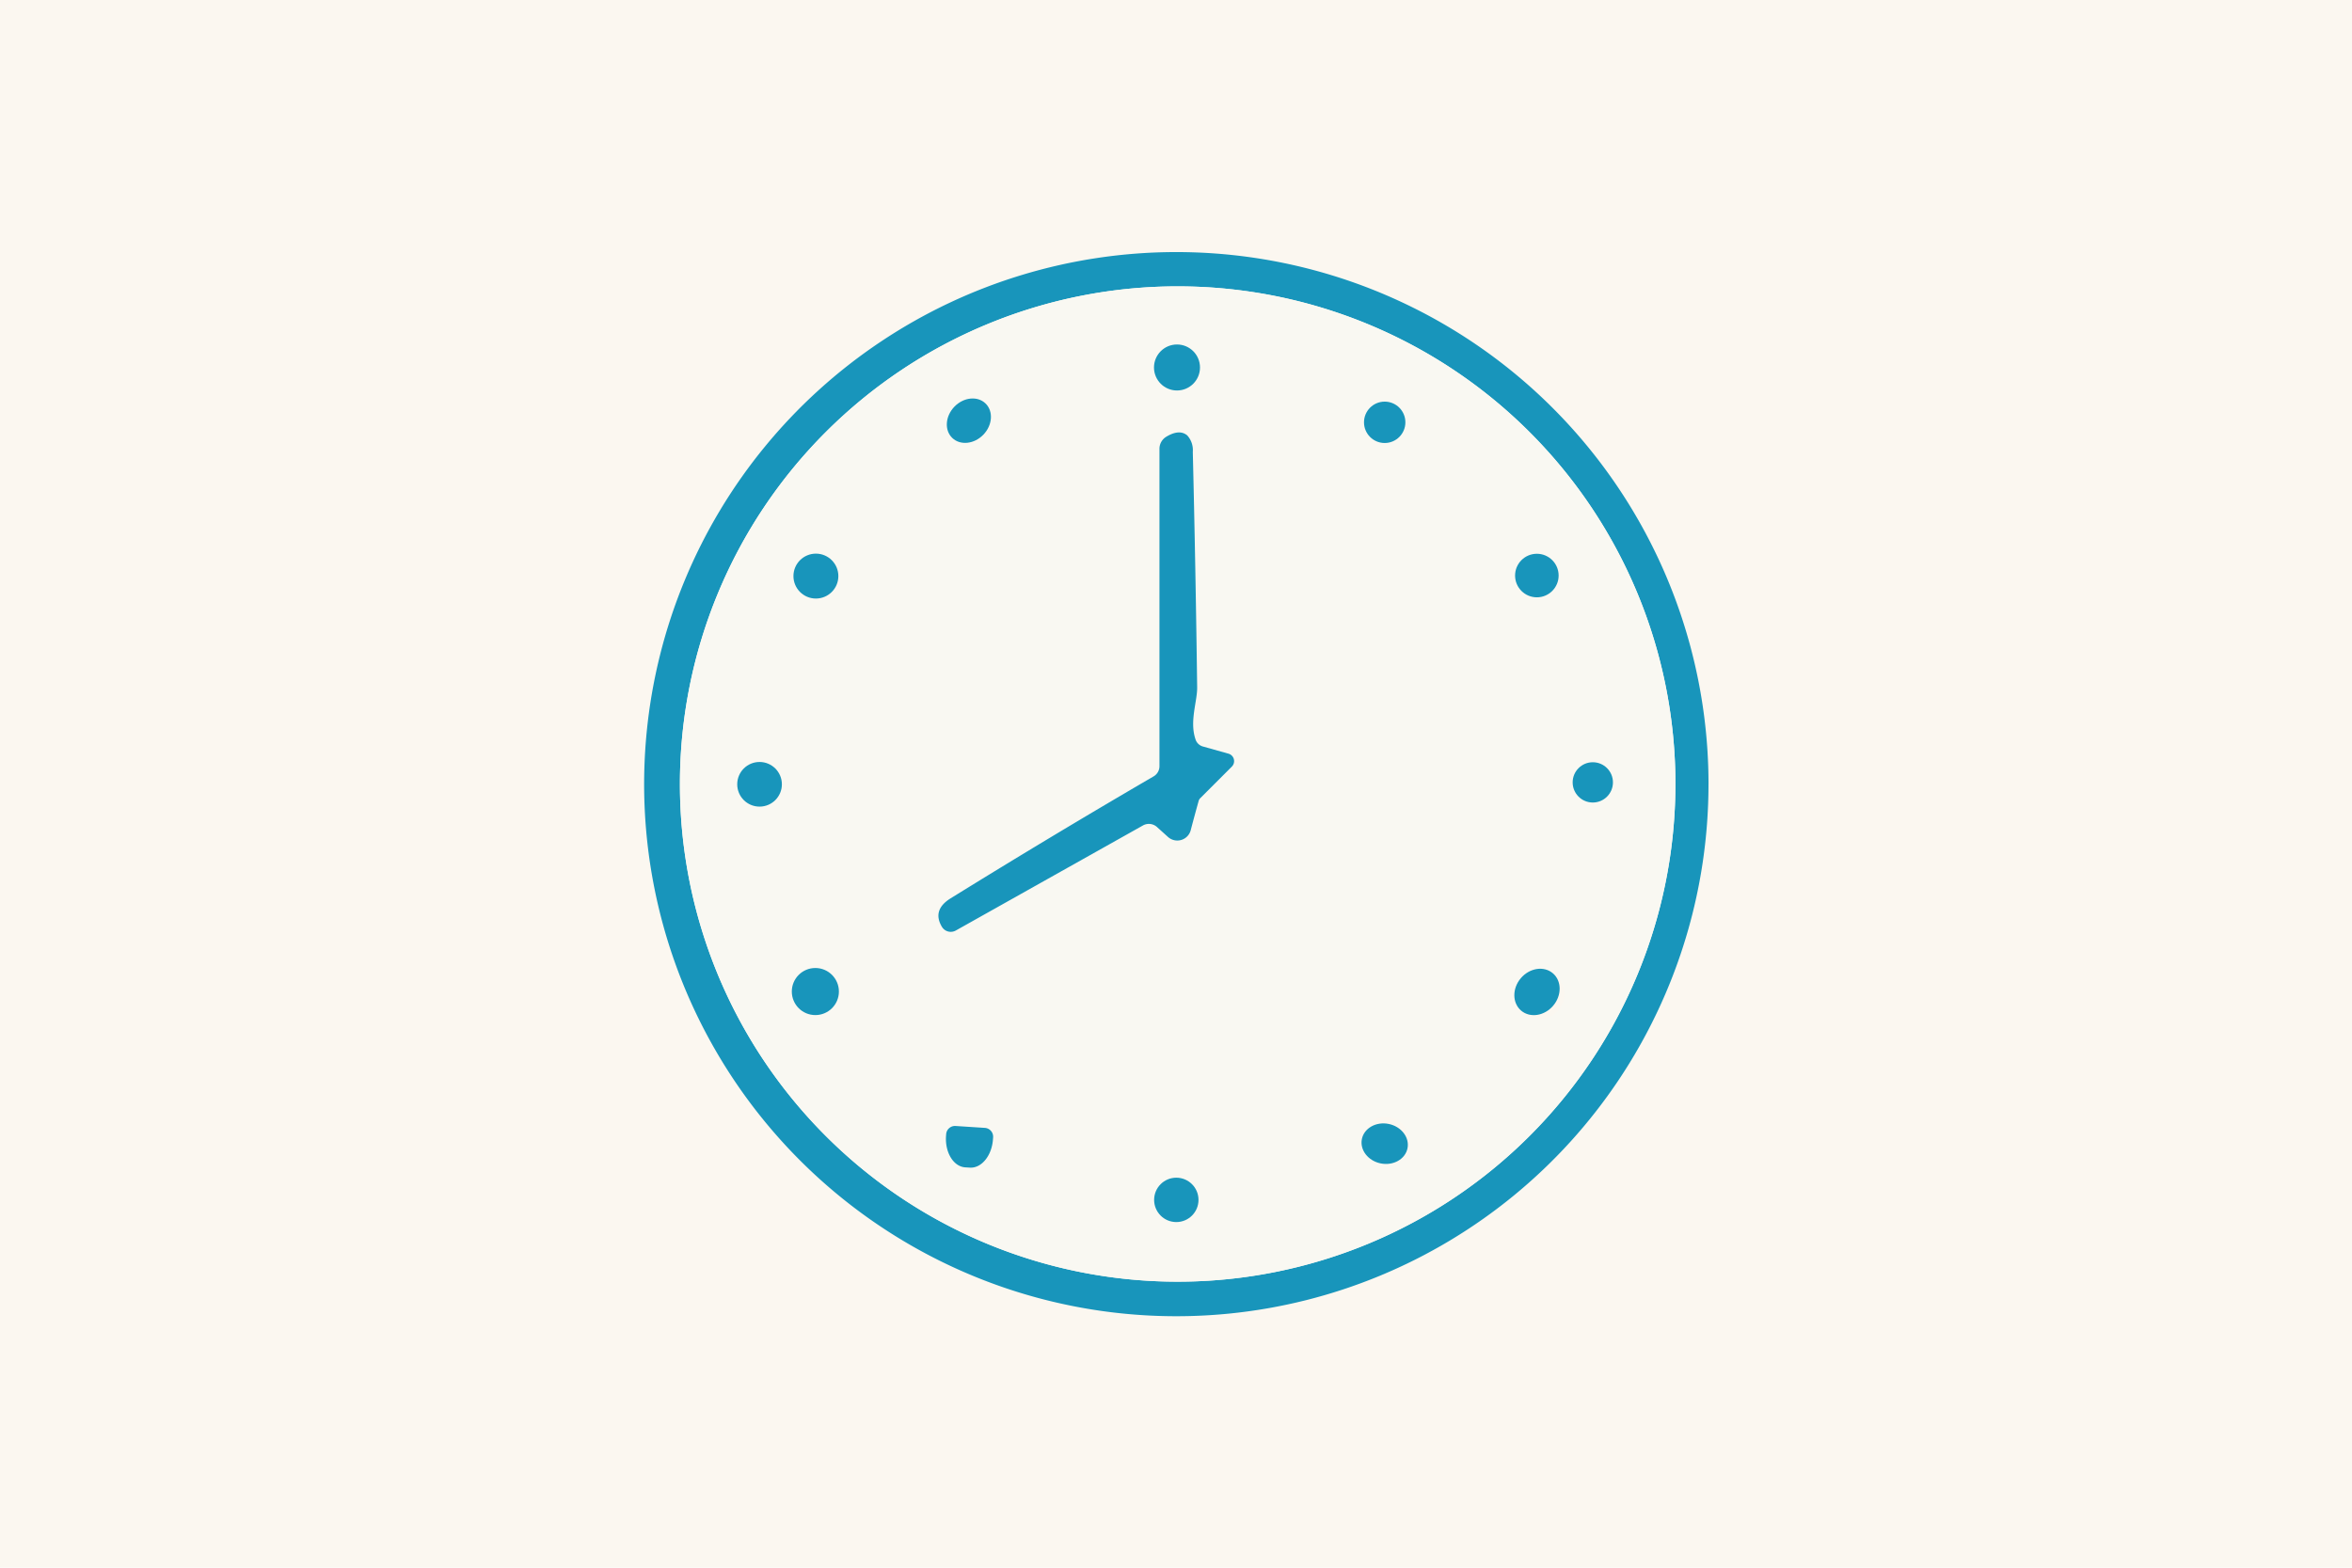 <svg xmlns="http://www.w3.org/2000/svg" width="360" height="240" viewBox="0 0 360 240">
  <g id="point03" transform="translate(-1018 -170)">
    <rect id="長方形_16" data-name="長方形 16" width="360" height="240" transform="translate(1018 170)" fill="#fbf7f0"/>
    <g id="グループ_6" data-name="グループ 6" transform="translate(-29.55 -350.139)">
      <path id="パス_84" data-name="パス 84" d="M168.053,89.186A81.456,81.456,0,1,1,86.6,7.73a81.456,81.456,0,0,1,81.456,81.456Zm-5.062-.021A76.186,76.186,0,1,0,86.8,165.351a76.186,76.186,0,0,0,76.186-76.186Z" transform="translate(1141.001 551)" fill="#1895bb"/>
      <path id="パス_85" data-name="パス 85" d="M160.142,86.436A76.186,76.186,0,1,1,83.956,10.25a76.186,76.186,0,0,1,76.186,76.186ZM87.372,22.666a3.521,3.521,0,1,0-3.521,3.521,3.521,3.521,0,0,0,3.521-3.521ZM49.456,33.454a3.413,3.413,0,0,0,4.764-.5,3.413,3.413,0,0,0,.321-4.78,3.413,3.413,0,0,0-4.764.5,3.413,3.413,0,0,0-.321,4.78Zm69.353-2.392a3.167,3.167,0,1,0-3.167,3.167A3.167,3.167,0,0,0,118.809,31.062ZM87.414,88.6l4.833-4.833a1.187,1.187,0,0,0-.521-1.979l-3.854-1.083a1.658,1.658,0,0,1-1.208-1.167c-.917-2.75.313-5.812.271-7.937q-.229-17.979-.667-36.02a3.334,3.334,0,0,0-.854-2.521q-1.208-1-3.208.208a2.156,2.156,0,0,0-1.042,1.854V83.707a1.8,1.8,0,0,1-.9,1.562Q64.6,94.394,49.207,103.935q-2.854,1.771-1.354,4.333a1.583,1.583,0,0,0,2.167.583L78.664,92.769a1.854,1.854,0,0,1,2.125.25l1.687,1.521A2.125,2.125,0,0,0,85.956,93.5q.583-2.229,1.208-4.458A.939.939,0,0,1,87.414,88.6Zm-55.395-34a3.437,3.437,0,1,0-3.437,3.437A3.437,3.437,0,0,0,32.019,54.6Zm110.247-.083a3.333,3.333,0,1,0-3.333,3.333A3.333,3.333,0,0,0,142.267,54.52ZM23.374,86.477a3.417,3.417,0,1,0-3.417,3.417A3.417,3.417,0,0,0,23.374,86.477Zm127.205-.292a3.083,3.083,0,1,0-3.083,3.083,3.083,3.083,0,0,0,3.083-3.083ZM32.1,118.206a3.6,3.6,0,1,0-3.6,3.6A3.6,3.6,0,0,0,32.1,118.206Zm104.426,2.922a3.788,3.788,0,1,0-.053-4.962,3.527,3.527,0,0,0,.053,4.962Zm-17.4,21.079a3.6,3.6,0,1,0-4.106,2.311,3.349,3.349,0,0,0,4.106-2.311ZM54.456,139.08l-4.5-.292a1.354,1.354,0,0,0-1.437,1.271l-.021.271c-.169,2.526,1.146,4.671,2.937,4.792l.708.042c1.788.115,3.373-1.833,3.542-4.354l.021-.271a1.354,1.354,0,0,0-1.25-1.458ZM87.143,150.1a3.4,3.4,0,1,0-3.4,3.4,3.4,3.4,0,0,0,3.4-3.4Z" transform="translate(1143.85 553.73)" fill="#f9f8f2"/>
      <circle id="楕円形_4" data-name="楕円形 4" cx="3.521" cy="3.521" r="3.521" transform="translate(1224.181 572.876)" fill="#1895bb"/>
      <ellipse id="楕円形_5" data-name="楕円形 5" cx="3.667" cy="3.083" rx="3.667" ry="3.083" transform="translate(1200.612 584.038) rotate(133.9)" fill="#1895bb"/>
      <circle id="楕円形_6" data-name="楕円形 6" cx="3.167" cy="3.167" r="3.167" transform="translate(1256.326 581.625)" fill="#1895bb"/>
      <path id="パス_86" data-name="パス 86" d="M66.59,77.413q-.625,2.229-1.208,4.458A2.125,2.125,0,0,1,61.9,82.913l-1.687-1.521a1.854,1.854,0,0,0-2.125-.25L29.445,97.225a1.583,1.583,0,0,1-2.167-.583q-1.5-2.562,1.354-4.333,15.4-9.541,31.062-18.666a1.8,1.8,0,0,0,.9-1.562V23.5a2.156,2.156,0,0,1,1.042-1.854q2-1.208,3.208-.208a3.334,3.334,0,0,1,.854,2.521q.437,18.041.667,36.02c.042,2.125-1.187,5.187-.271,7.937A1.658,1.658,0,0,0,67.3,69.08l3.854,1.083a1.187,1.187,0,0,1,.521,1.979L66.84,76.976a.939.939,0,0,0-.25.437Z" transform="translate(1164.424 565.356)" fill="#1895bb"/>
      <circle id="楕円形_7" data-name="楕円形 7" cx="3.437" cy="3.437" r="3.437" transform="translate(1168.995 604.896)" fill="#1895bb"/>
      <circle id="楕円形_8" data-name="楕円形 8" cx="3.333" cy="3.333" r="3.333" transform="translate(1279.45 604.917)" fill="#1895bb"/>
      <circle id="楕円形_9" data-name="楕円形 9" cx="3.417" cy="3.417" r="3.417" transform="translate(1160.391 636.791)" fill="#1895bb"/>
      <circle id="楕円形_10" data-name="楕円形 10" cx="3.083" cy="3.083" r="3.083" transform="translate(1288.263 636.832)" fill="#1895bb"/>
      <circle id="楕円形_11" data-name="楕円形 11" cx="3.604" cy="3.604" r="3.604" transform="translate(1168.745 668.332)" fill="#1895bb"/>
      <ellipse id="楕円形_12" data-name="楕円形 12" cx="3.75" cy="3.25" rx="3.75" ry="3.25" transform="translate(1287.709 671.24) rotate(130.3)" fill="#1895bb"/>
      <ellipse id="楕円形_13" data-name="楕円形 13" cx="3.562" cy="3.083" rx="3.562" ry="3.083" transform="translate(1256.616 691.495) rotate(11.5)" fill="#1895bb"/>
      <path id="パス_87" data-name="パス 87" d="M33.286,72.243a1.354,1.354,0,0,1,1.25,1.458l-.021.271c-.169,2.521-1.753,4.469-3.542,4.354l-.708-.042c-1.791-.12-3.106-2.265-2.937-4.792l.021-.271a1.354,1.354,0,0,1,1.437-1.271Z" transform="translate(1165.021 620.567)" fill="#1895bb"/>
      <circle id="楕円形_14" data-name="楕円形 14" cx="3.396" cy="3.396" r="3.396" transform="translate(1224.202 700.435)" fill="#1895bb"/>
    </g>
  </g>
</svg>
